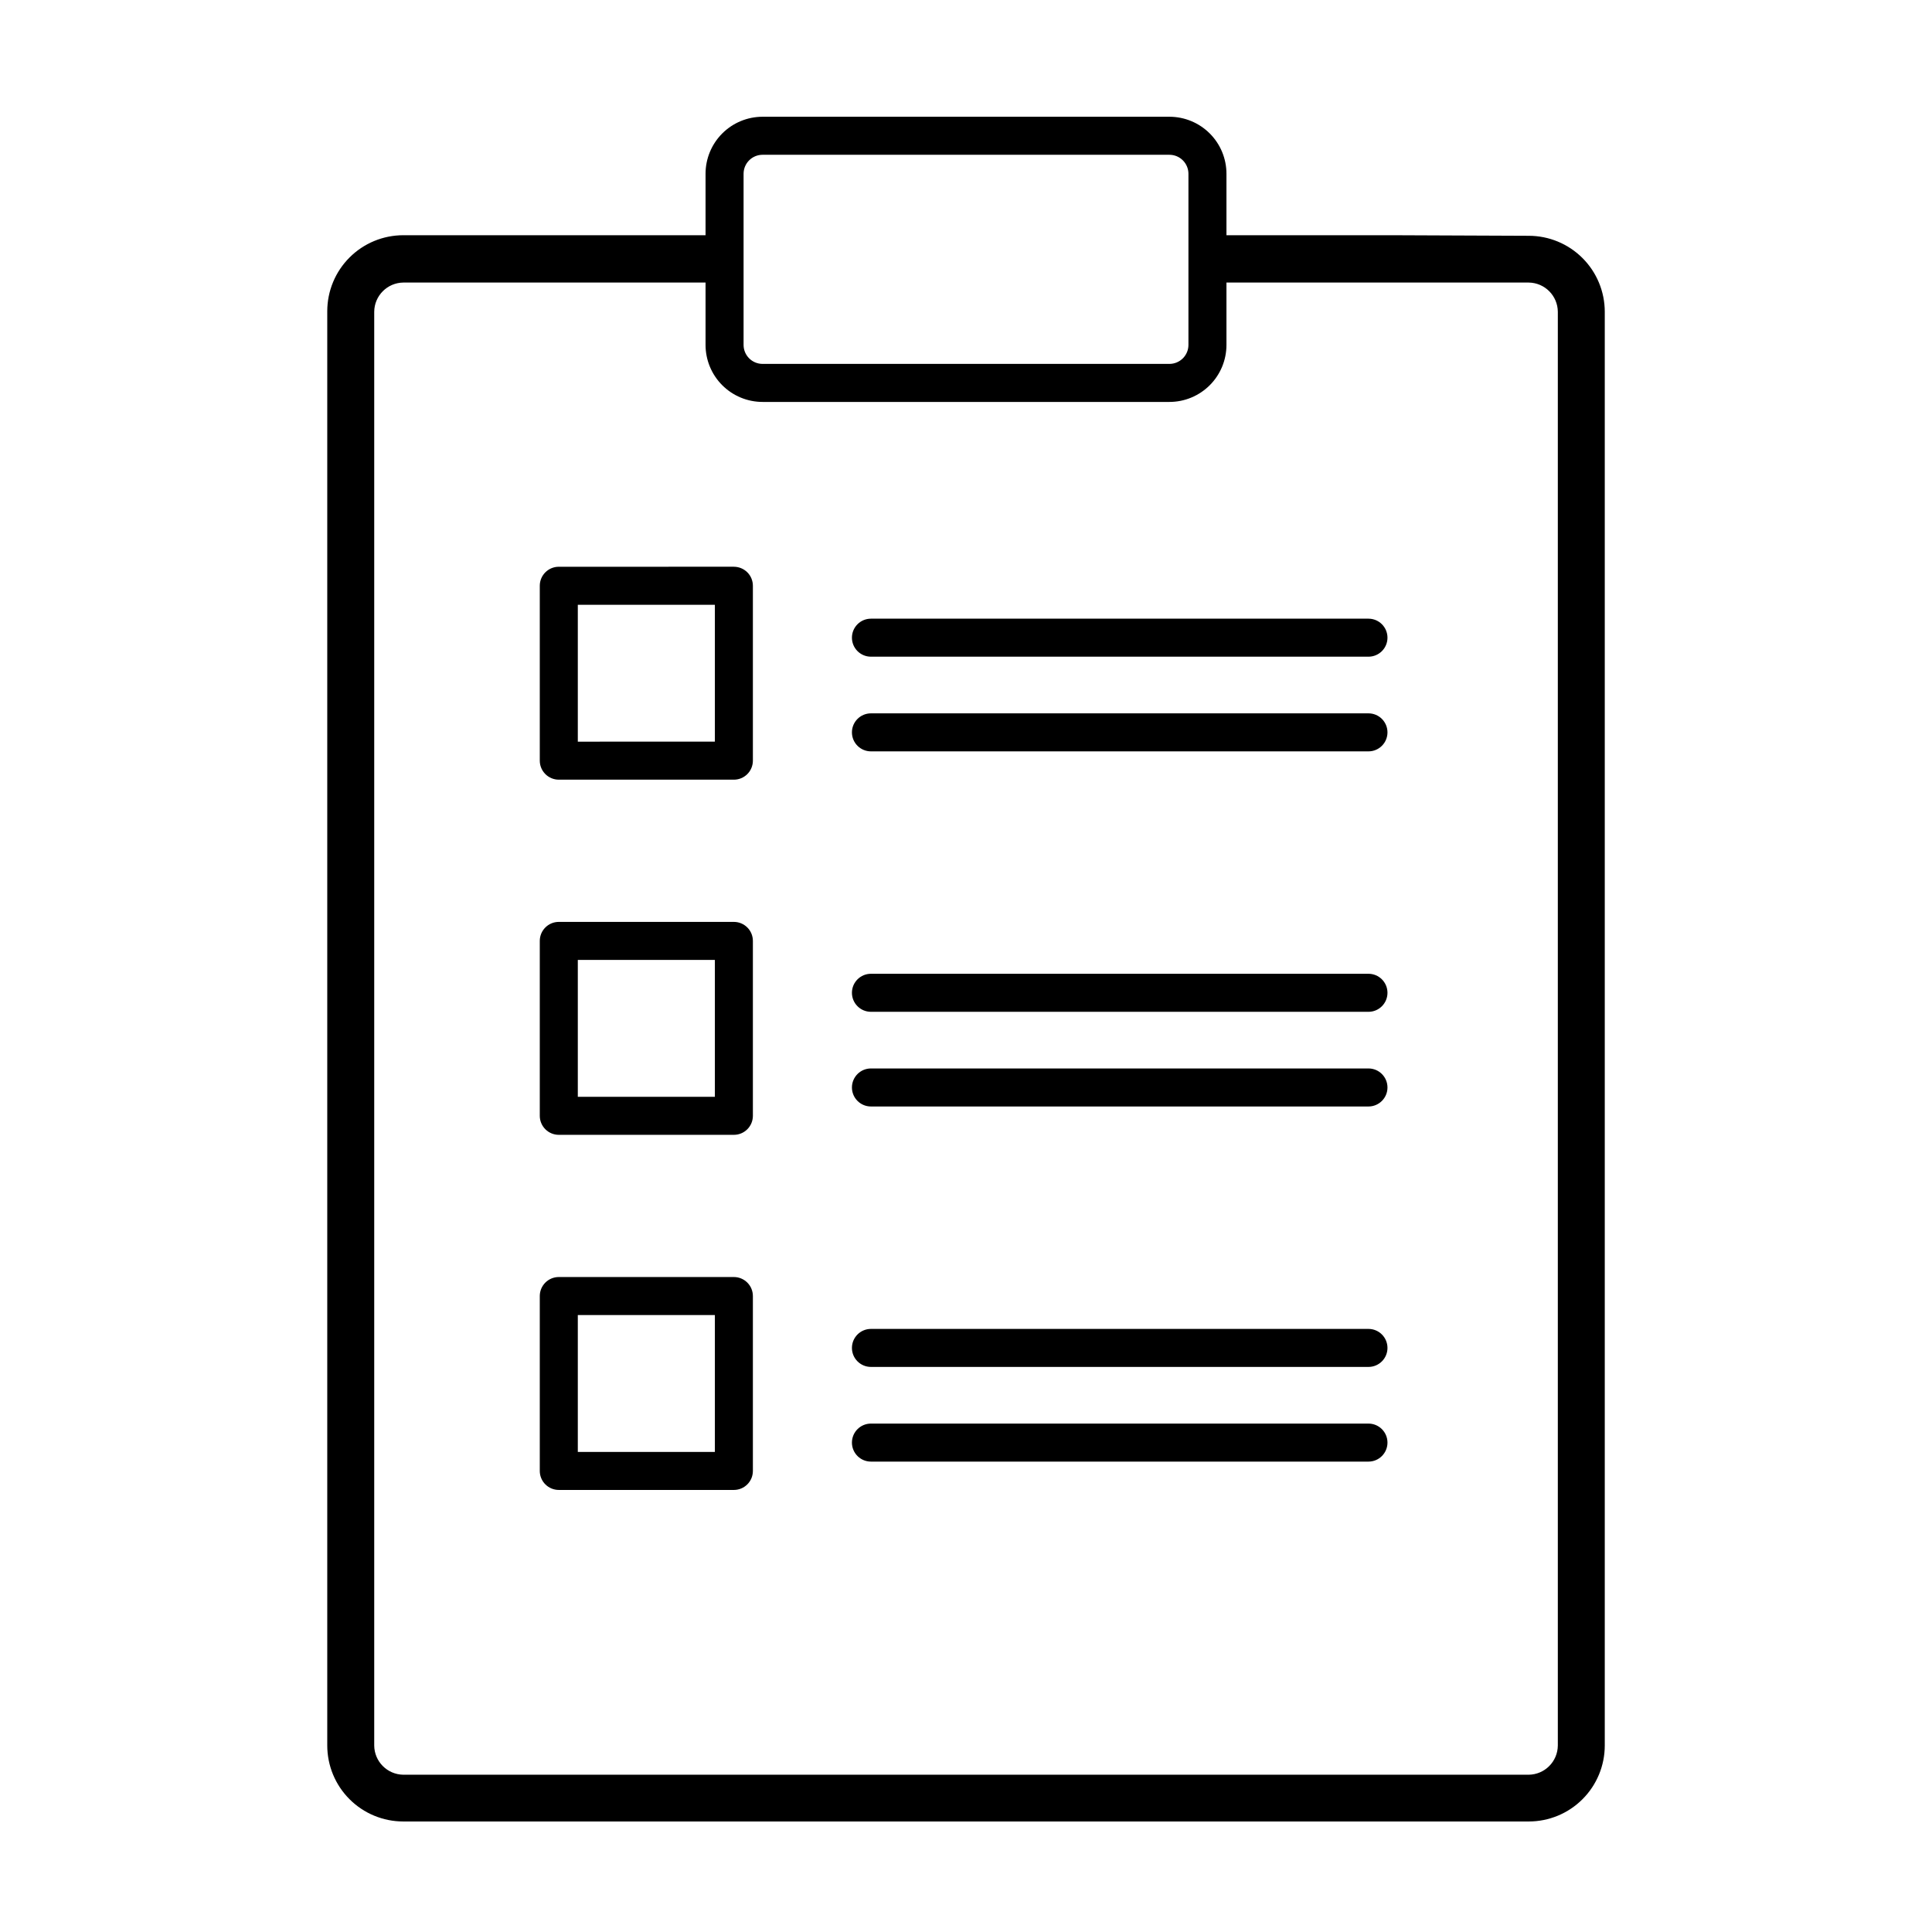 <?xml version="1.0" encoding="UTF-8"?>
<!-- Uploaded to: ICON Repo, www.svgrepo.com, Generator: ICON Repo Mixer Tools -->
<svg fill="#000000" width="800px" height="800px" version="1.1" viewBox="144 144 512 512" xmlns="http://www.w3.org/2000/svg">
 <g>
  <path d="m333.45 304.27v36.273l-36.324 0.004v-36.277h36.324m5.039-10.078-46.402 0.004c-2.781 0-5.039 2.254-5.039 5.039v46.352-0.004c0 1.336 0.531 2.617 1.477 3.562 0.945 0.945 2.227 1.477 3.562 1.477h46.402c1.336 0 2.617-0.531 3.562-1.477 0.945-0.945 1.473-2.227 1.473-3.562v-46.348c0-1.336-0.527-2.621-1.473-3.562-0.945-0.945-2.227-1.477-3.562-1.477z"/>
  <path d="m506.66 318.03h-131.85c-2.781 0-5.039-2.254-5.039-5.035 0-2.785 2.258-5.039 5.039-5.039h131.85c2.781 0 5.035 2.254 5.035 5.039 0 2.781-2.254 5.035-5.035 5.035z"/>
  <path d="m506.66 343.12h-131.85c-2.781 0-5.039-2.254-5.039-5.035 0-2.785 2.258-5.039 5.039-5.039h131.85c2.781 0 5.035 2.254 5.035 5.039 0 2.781-2.254 5.035-5.035 5.035z"/>
  <path d="m333.45 398.39v36.273h-36.324v-36.273h36.324m5.039-10.078h-46.402c-2.781 0-5.039 2.258-5.039 5.039v46.352c0 1.336 0.531 2.617 1.477 3.562 0.945 0.945 2.227 1.477 3.562 1.477h46.402c1.336 0 2.617-0.531 3.562-1.477 0.945-0.945 1.473-2.227 1.473-3.562v-46.352c0-1.336-0.527-2.617-1.473-3.562-0.945-0.945-2.227-1.477-3.562-1.477z"/>
  <path d="m506.66 412.14h-131.85c-2.781 0-5.039-2.258-5.039-5.039s2.258-5.039 5.039-5.039h131.85c2.781 0 5.035 2.258 5.035 5.039s-2.254 5.039-5.035 5.039z"/>
  <path d="m506.66 437.23h-131.85c-2.781 0-5.039-2.258-5.039-5.039s2.258-5.039 5.039-5.039h131.85c2.781 0 5.035 2.258 5.035 5.039s-2.254 5.039-5.035 5.039z"/>
  <path d="m333.45 492.5v36.273l-36.324 0.004v-36.273h36.324m5.039-10.078h-46.402c-2.781 0-5.039 2.254-5.039 5.039v46.352-0.004c0 1.34 0.531 2.621 1.477 3.562 0.945 0.945 2.227 1.477 3.562 1.477h46.402c1.336 0 2.617-0.531 3.562-1.477 0.945-0.941 1.473-2.223 1.473-3.562v-46.352 0.004c0-1.336-0.527-2.617-1.473-3.562-0.945-0.945-2.227-1.477-3.562-1.477z"/>
  <path d="m506.66 506.25h-131.85c-2.781 0-5.039-2.254-5.039-5.035 0-2.785 2.258-5.039 5.039-5.039h131.85c2.781 0 5.035 2.254 5.035 5.039 0 2.781-2.254 5.035-5.035 5.035z"/>
  <path d="m506.66 531.34h-131.85c-2.781 0-5.039-2.254-5.039-5.035 0-2.785 2.258-5.039 5.039-5.039h131.85c2.781 0 5.035 2.254 5.035 5.039 0 2.781-2.254 5.035-5.035 5.035z"/>
  <path d="m453.91 185.02c1.336 0 2.617 0.531 3.562 1.477s1.477 2.227 1.477 3.562v45.344-0.004c0 1.336-0.531 2.621-1.477 3.562-0.945 0.945-2.227 1.477-3.562 1.477h-107.82c-2.781 0-5.035-2.254-5.035-5.039v-45.344 0.004c0-2.785 2.254-5.039 5.035-5.039h107.82m0-10.078h-107.82c-4.008 0-7.852 1.594-10.688 4.43-2.832 2.832-4.426 6.676-4.426 10.688v45.344-0.004c0 4.012 1.594 7.856 4.426 10.688 2.836 2.836 6.68 4.43 10.688 4.43h107.82c4.008 0 7.852-1.594 10.688-4.43 2.836-2.832 4.426-6.676 4.426-10.688v-45.344 0.004c0-4.012-1.59-7.856-4.426-10.688-2.836-2.836-6.68-4.43-10.688-4.43z"/>
  <path d="m500.41 218.88h48.719m-36.172-12.543h-50.383v12.543h86.555c4.254 0.055 7.684 3.504 7.711 7.758v379.92c-0.027 4.258-3.457 7.707-7.711 7.762h-298.25c-4.254-0.055-7.68-3.504-7.707-7.762v-379.92c0.027-4.254 3.453-7.703 7.707-7.758h86.402v-12.543h-86.402c-5.344 0-10.473 2.121-14.25 5.902-3.781 3.777-5.902 8.902-5.902 14.25v380.07c0 5.348 2.121 10.473 5.902 14.25 3.777 3.781 8.906 5.902 14.25 5.902h298.25c5.348 0 10.473-2.121 14.25-5.902 3.781-3.777 5.902-8.902 5.902-14.25v-379.92c0-5.344-2.121-10.469-5.902-14.25-3.777-3.777-8.902-5.902-14.25-5.902z"/>
 </g>
</svg>